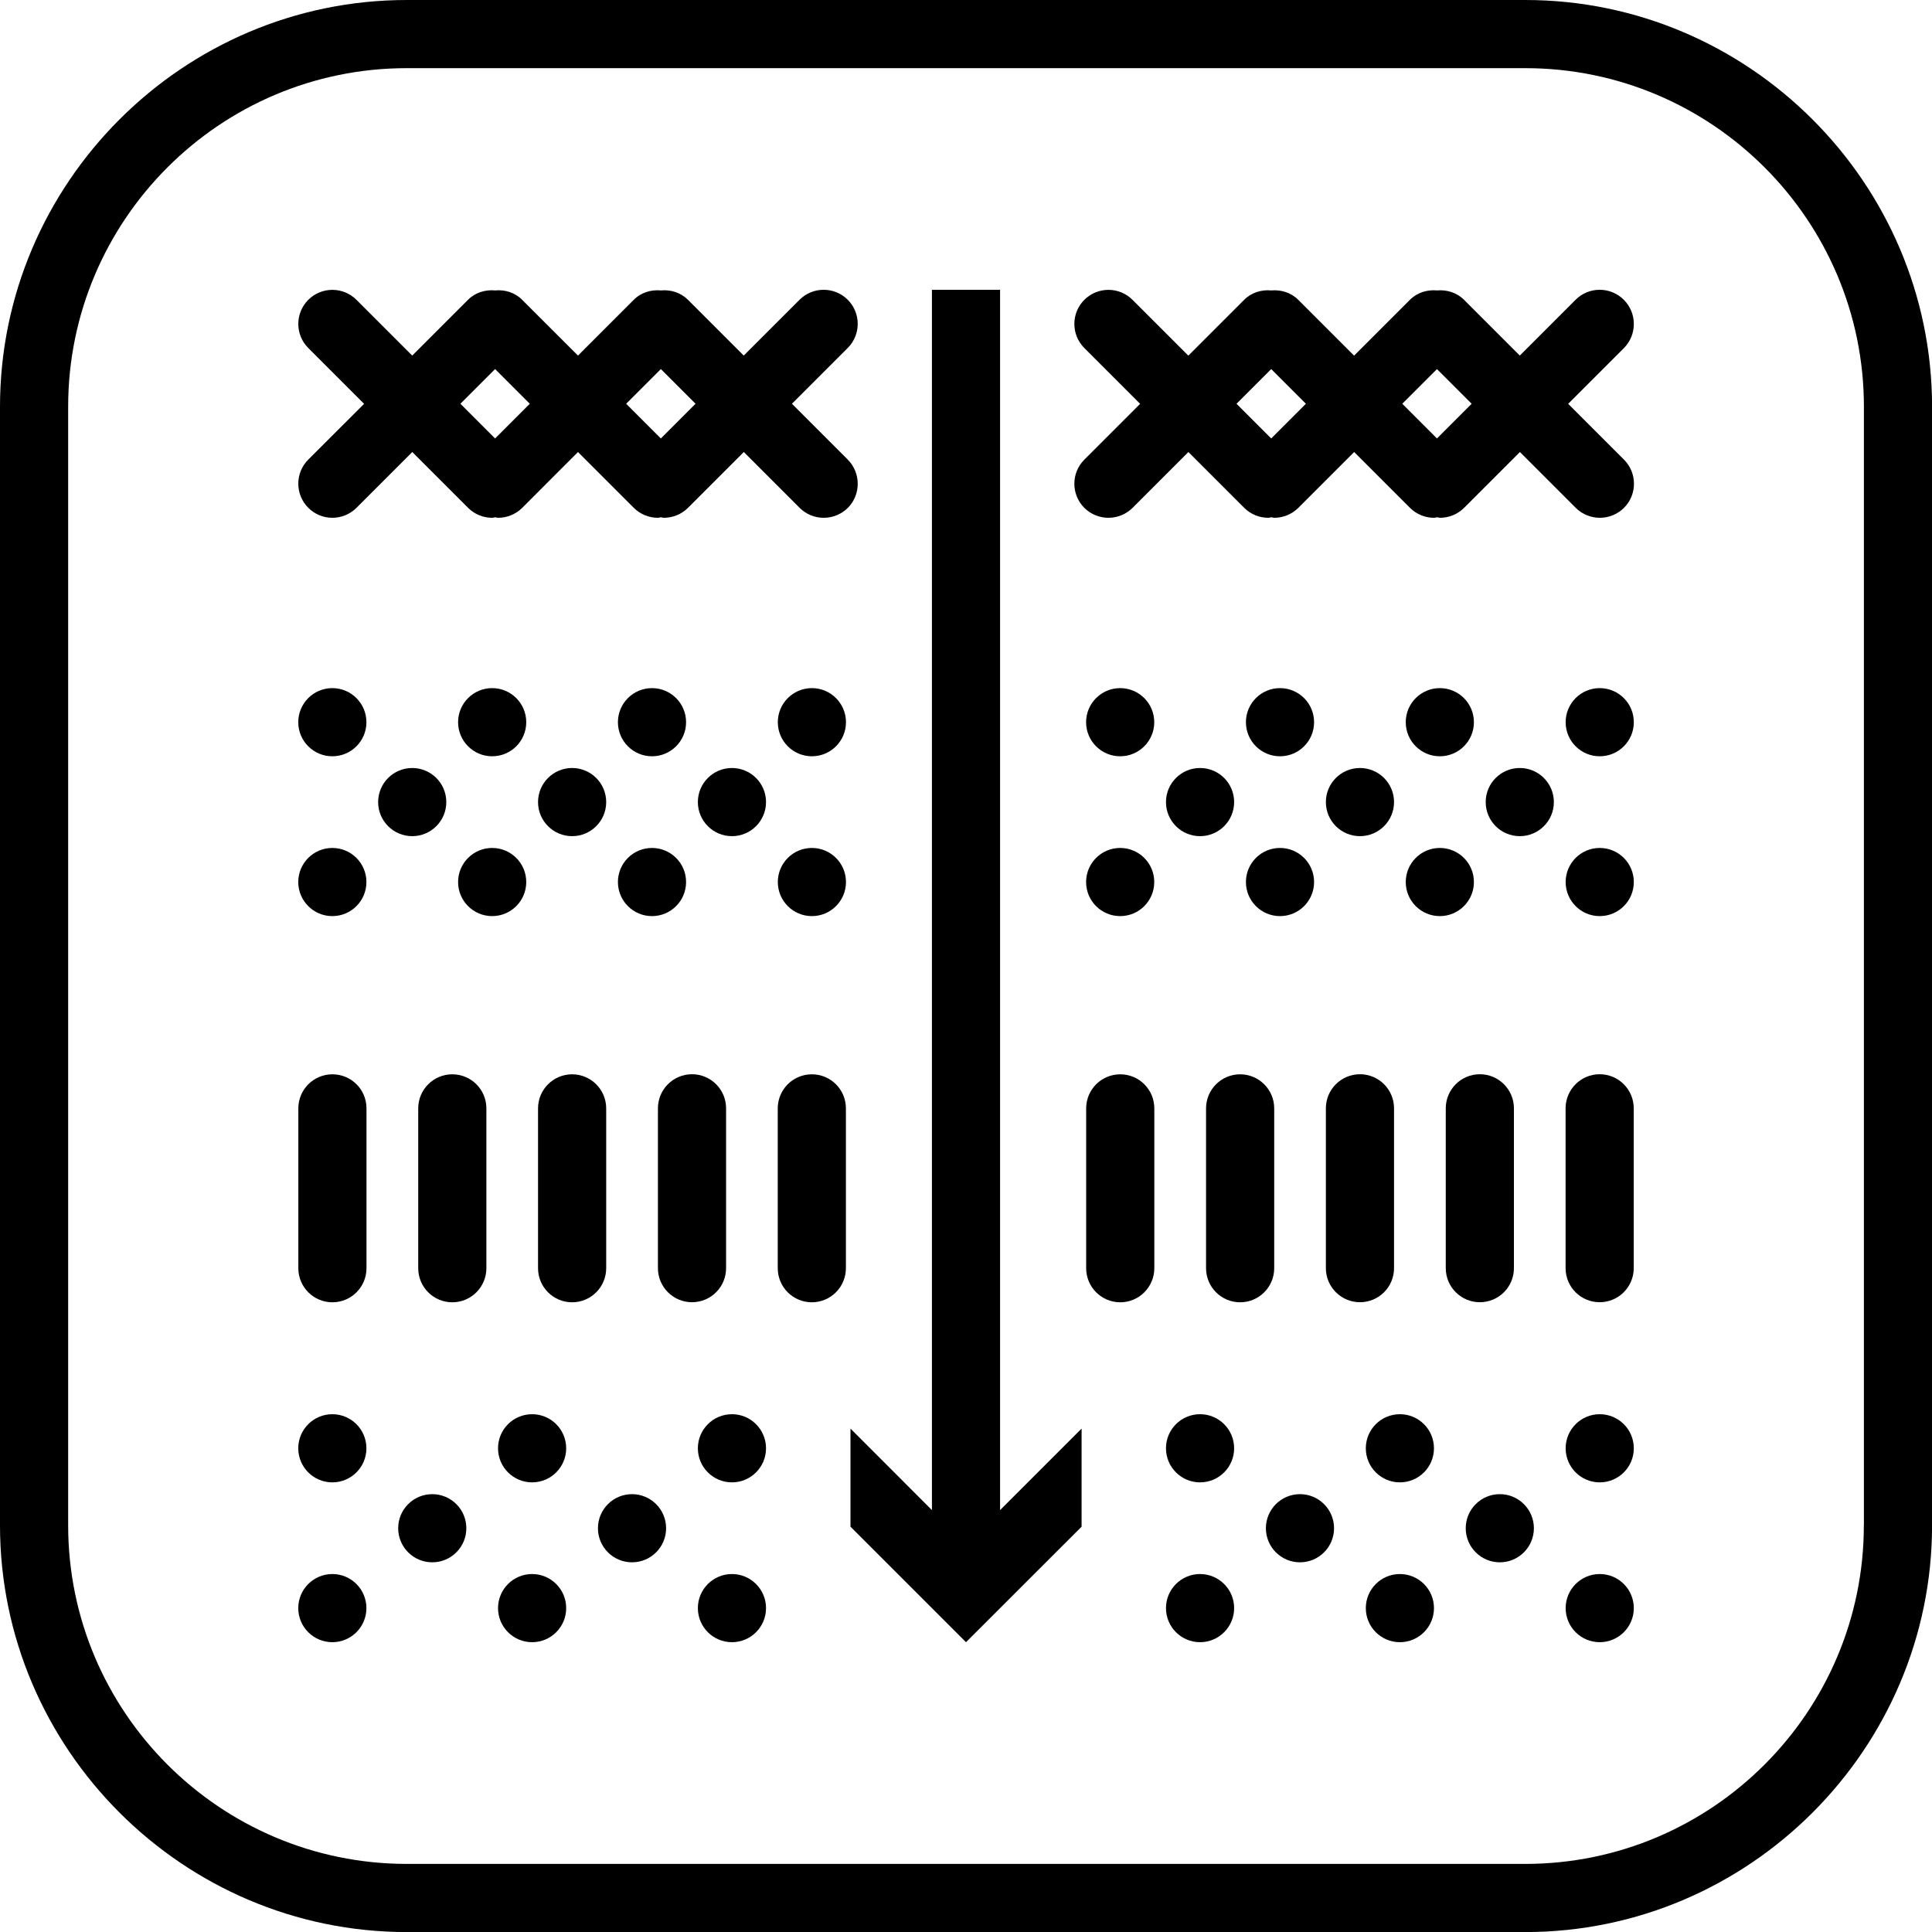 <?xml version="1.0" encoding="utf-8"?>
<!-- Generator: Adobe Illustrator 27.2.0, SVG Export Plug-In . SVG Version: 6.00 Build 0)  -->
<svg version="1.1" id="Vrstva_1" xmlns="http://www.w3.org/2000/svg" xmlns:xlink="http://www.w3.org/1999/xlink" x="0px" y="0px"
	 viewBox="0 0 28.346 28.346" style="enable-background:new 0 0 28.346 28.346;" xml:space="preserve">
<path d="M22.379,0H5.968C2.685,0,0,2.685,0,5.968v16.411c0,3.282,2.685,5.968,5.968,5.968h16.411c3.282,0,5.968-2.685,5.968-5.968
	V5.968C28.346,2.685,25.661,0,22.379,0z M27.346,22.379c0,2.739-2.229,4.968-4.968,4.968H5.968C3.228,27.346,1,25.118,1,22.379
	V5.968C1,3.228,3.228,1,5.968,1h16.411c2.739,0,4.968,2.228,4.968,4.968V22.379z"/>
<polygon points="14.673,4.252 13.673,4.252 13.673,22.156 12.478,20.96 12.478,22.399 14.173,24.094 15.869,22.399 15.869,20.96 
	14.673,22.156 "/>
<circle cx="4.876" cy="10.596" r="0.5"/>
<circle cx="7.221" cy="12.941" r="0.5"/>
<circle cx="7.221" cy="10.596" r="0.5"/>
<circle cx="4.876" cy="12.941" r="0.5"/>
<circle cx="9.566" cy="12.941" r="0.5"/>
<circle cx="9.566" cy="10.596" r="0.5"/>
<circle cx="11.912" cy="10.596" r="0.5"/>
<circle cx="6.048" cy="11.768" r="0.5"/>
<circle cx="11.912" cy="12.941" r="0.5"/>
<circle cx="8.394" cy="11.768" r="0.5"/>
<circle cx="10.739" cy="11.768" r="0.5"/>
<circle cx="16.435" cy="10.596" r="0.5"/>
<circle cx="18.78" cy="12.941" r="0.5"/>
<circle cx="18.78" cy="10.596" r="0.5"/>
<circle cx="16.435" cy="12.941" r="0.5"/>
<circle cx="21.125" cy="12.941" r="0.5"/>
<circle cx="21.125" cy="10.596" r="0.5"/>
<circle cx="23.471" cy="10.596" r="0.5"/>
<circle cx="17.607" cy="11.768" r="0.5"/>
<circle cx="23.471" cy="12.941" r="0.5"/>
<circle cx="19.953" cy="11.768" r="0.5"/>
<circle cx="22.298" cy="11.768" r="0.5"/>
<circle cx="4.876" cy="21.249" r="0.5"/>
<circle cx="7.807" cy="23.594" r="0.5"/>
<circle cx="6.342" cy="22.422" r="0.5"/>
<circle cx="9.273" cy="22.422" r="0.5"/>
<circle cx="7.807" cy="21.249" r="0.5"/>
<circle cx="4.876" cy="23.594" r="0.5"/>
<circle cx="10.739" cy="23.594" r="0.5"/>
<circle cx="10.739" cy="21.249" r="0.5"/>
<circle cx="17.607" cy="21.249" r="0.5"/>
<circle cx="20.539" cy="23.594" r="0.5"/>
<circle cx="19.073" cy="22.422" r="0.5"/>
<circle cx="22.005" cy="22.422" r="0.5"/>
<circle cx="20.539" cy="21.249" r="0.5"/>
<circle cx="17.607" cy="23.594" r="0.5"/>
<circle cx="23.471" cy="23.594" r="0.5"/>
<circle cx="23.471" cy="21.249" r="0.5"/>
<path d="M23.47,19.106c0.276,0,0.5-0.224,0.5-0.5v-2.345c0-0.276-0.224-0.5-0.5-0.5s-0.5,0.224-0.5,0.5v2.345
	C22.97,18.883,23.194,19.106,23.47,19.106z"/>
<path d="M22.212,18.606v-2.345c0-0.276-0.224-0.5-0.5-0.5s-0.5,0.224-0.5,0.5v2.345c0,0.276,0.224,0.5,0.5,0.5
	S22.212,18.883,22.212,18.606z"/>
<path d="M20.453,18.606v-2.345c0-0.276-0.224-0.5-0.5-0.5s-0.5,0.224-0.5,0.5v2.345c0,0.276,0.224,0.5,0.5,0.5
	S20.453,18.883,20.453,18.606z"/>
<path d="M18.695,16.262c0-0.276-0.224-0.5-0.5-0.5s-0.5,0.224-0.5,0.5v2.345c0,0.276,0.224,0.5,0.5,0.5s0.5-0.224,0.5-0.5V16.262z"
	/>
<path d="M16.436,15.762c-0.276,0-0.5,0.224-0.5,0.5v2.345c0,0.276,0.224,0.5,0.5,0.5s0.5-0.224,0.5-0.5v-2.345
	C16.936,15.985,16.712,15.762,16.436,15.762z"/>
<path d="M11.911,15.762c-0.276,0-0.5,0.224-0.5,0.5v2.345c0,0.276,0.224,0.5,0.5,0.5s0.5-0.224,0.5-0.5v-2.345
	C12.411,15.985,12.188,15.762,11.911,15.762z"/>
<path d="M10.653,18.606v-2.345c0-0.276-0.224-0.5-0.5-0.5s-0.5,0.224-0.5,0.5v2.345c0,0.276,0.224,0.5,0.5,0.5
	S10.653,18.883,10.653,18.606z"/>
<path d="M8.894,16.262c0-0.276-0.224-0.5-0.5-0.5s-0.5,0.224-0.5,0.5v2.345c0,0.276,0.224,0.5,0.5,0.5s0.5-0.224,0.5-0.5V16.262z"/>
<path d="M6.636,15.762c-0.276,0-0.5,0.224-0.5,0.5v2.345c0,0.276,0.224,0.5,0.5,0.5s0.5-0.224,0.5-0.5v-2.345
	C7.136,15.985,6.912,15.762,6.636,15.762z"/>
<path d="M4.877,15.762c-0.276,0-0.5,0.224-0.5,0.5v2.345c0,0.276,0.224,0.5,0.5,0.5s0.5-0.224,0.5-0.5v-2.345
	C5.377,15.985,5.154,15.762,4.877,15.762z"/>
<path d="M12.438,6.743l-0.819-0.819l0.819-0.819c0.195-0.195,0.195-0.512,0-0.707s-0.512-0.195-0.707,0l-0.819,0.819l-0.819-0.819
	C9.984,4.29,9.839,4.248,9.697,4.261C9.555,4.248,9.408,4.289,9.299,4.398L8.48,5.217L7.661,4.399
	C7.553,4.29,7.408,4.248,7.266,4.261C7.123,4.248,6.977,4.289,6.867,4.398L6.048,5.217L5.23,4.399c-0.195-0.195-0.512-0.195-0.707,0
	s-0.195,0.512,0,0.707l0.819,0.819L4.523,6.743c-0.195,0.195-0.195,0.512,0,0.707C4.62,7.548,4.748,7.597,4.876,7.597
	S5.132,7.548,5.23,7.451l0.819-0.819l0.819,0.819c0.098,0.098,0.226,0.146,0.354,0.146c0.015,0,0.029-0.007,0.043-0.008
	C7.279,7.59,7.293,7.597,7.308,7.597c0.128,0,0.256-0.049,0.354-0.146L8.48,6.632l0.819,0.819c0.098,0.098,0.226,0.146,0.354,0.146
	c0.015,0,0.029-0.007,0.043-0.008C9.711,7.59,9.725,7.597,9.74,7.597c0.128,0,0.256-0.049,0.354-0.146l0.819-0.819l0.819,0.819
	c0.098,0.098,0.226,0.146,0.354,0.146s0.256-0.049,0.354-0.146C12.633,7.255,12.633,6.939,12.438,6.743z M7.264,6.433L6.755,5.924
	l0.509-0.509l0.509,0.509L7.264,6.433z M9.696,6.433L9.187,5.924l0.509-0.509l0.509,0.509L9.696,6.433z"/>
<path d="M23.824,4.398c-0.195-0.195-0.512-0.195-0.707,0l-0.819,0.819L21.48,4.399c-0.109-0.109-0.254-0.15-0.396-0.138
	c-0.143-0.013-0.289,0.029-0.398,0.138l-0.819,0.819l-0.819-0.819c-0.109-0.109-0.254-0.15-0.396-0.138
	c-0.143-0.013-0.289,0.029-0.398,0.138l-0.819,0.819l-0.819-0.819c-0.195-0.195-0.512-0.195-0.707,0s-0.195,0.512,0,0.707
	l0.819,0.819l-0.819,0.819c-0.195,0.195-0.195,0.512,0,0.707c0.098,0.098,0.226,0.146,0.354,0.146s0.256-0.049,0.354-0.146
	l0.819-0.819l0.819,0.819c0.098,0.098,0.226,0.146,0.354,0.146c0.015,0,0.029-0.007,0.043-0.008
	c0.015,0.001,0.029,0.008,0.043,0.008c0.128,0,0.256-0.049,0.354-0.146l0.819-0.819l0.819,0.819
	c0.098,0.098,0.226,0.146,0.354,0.146c0.015,0,0.029-0.007,0.043-0.008c0.015,0.001,0.029,0.008,0.043,0.008
	c0.128,0,0.256-0.049,0.354-0.146l0.819-0.819l0.819,0.819c0.098,0.098,0.226,0.146,0.354,0.146s0.256-0.049,0.354-0.146
	c0.195-0.195,0.195-0.512,0-0.707l-0.819-0.819l0.819-0.819C24.02,4.91,24.02,4.594,23.824,4.398z M18.651,6.433l-0.509-0.509
	l0.509-0.509l0.509,0.509L18.651,6.433z M21.083,6.433l-0.509-0.509l0.509-0.509l0.509,0.509L21.083,6.433z"/>
</svg>
